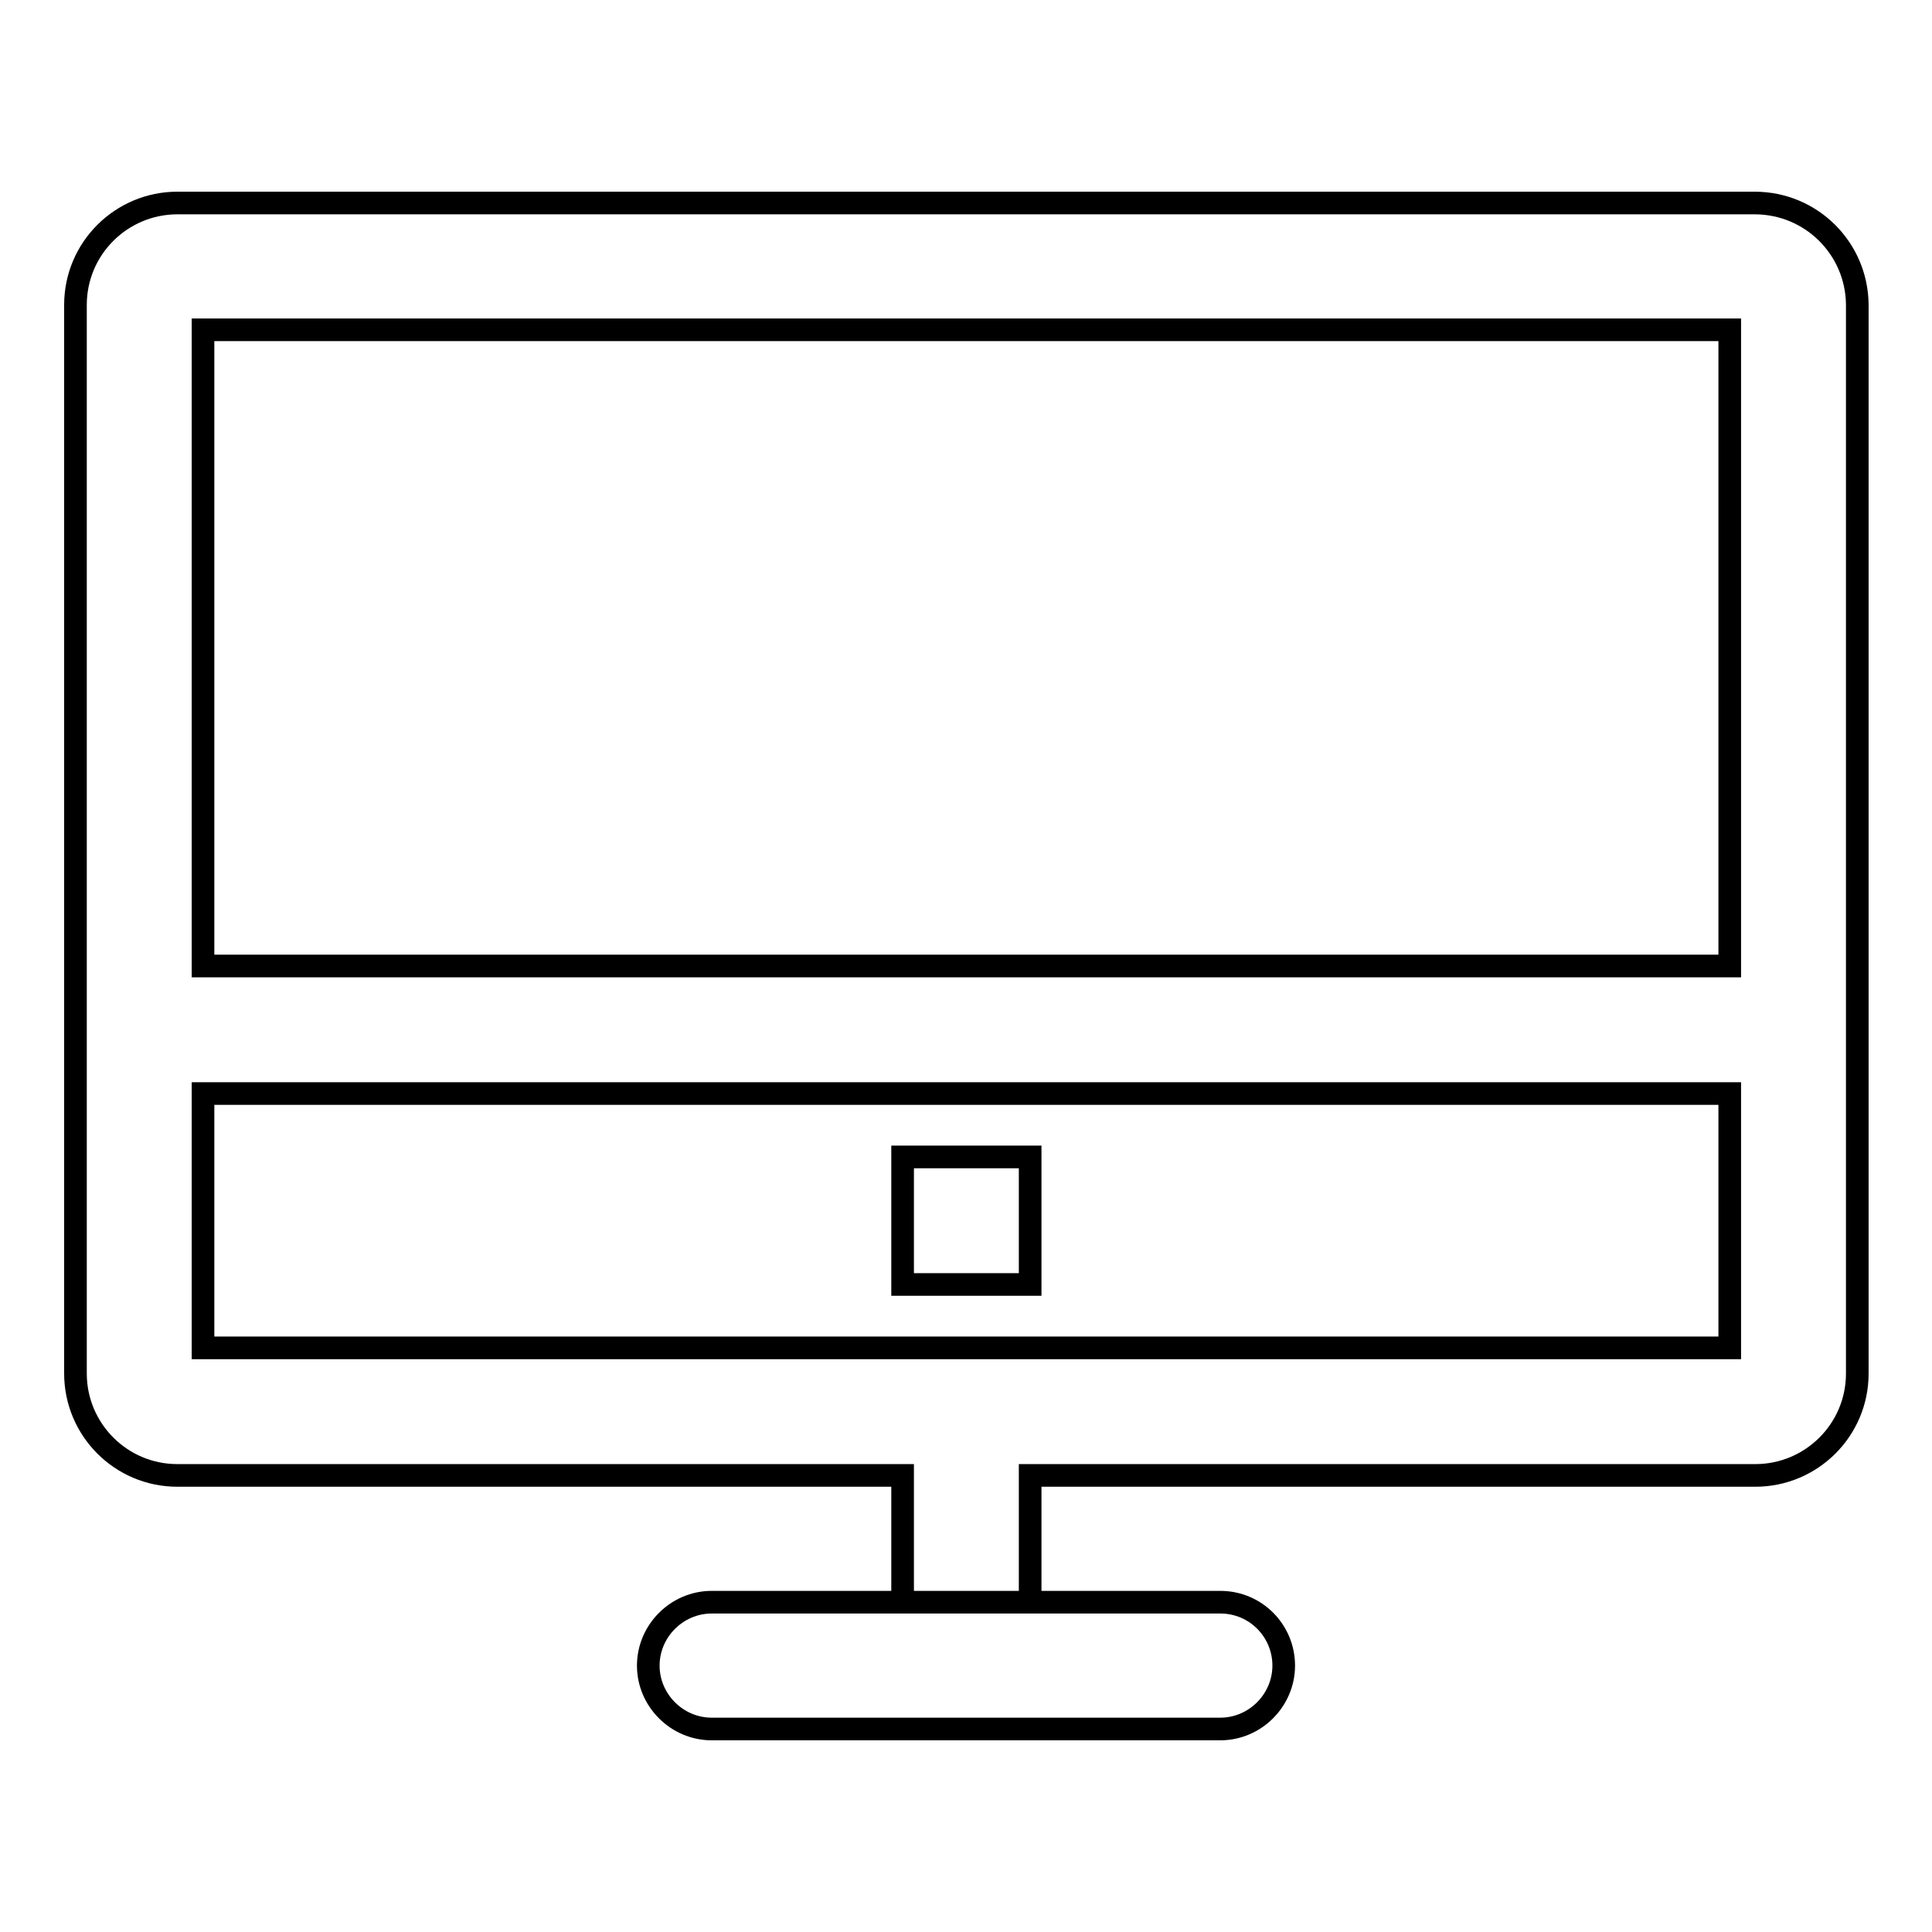 <?xml version="1.0" encoding="utf-8"?>
<!-- Svg Vector Icons : http://www.onlinewebfonts.com/icon -->
<!DOCTYPE svg PUBLIC "-//W3C//DTD SVG 1.1//EN" "http://www.w3.org/Graphics/SVG/1.1/DTD/svg11.dtd">
<svg version="1.1" xmlns="http://www.w3.org/2000/svg" xmlns:xlink="http://www.w3.org/1999/xlink" x="0px" y="0px" viewBox="0 0 256 256" enable-background="new 0 0 256 256" xml:space="preserve">
<g><g><path stroke-width="3" fill-opacity="0" stroke="#000000"  d="M232.5,26.9h-209c-7.4,0-13.5,6-13.5,13.5v141.6c0,7.4,6,13.5,13.5,13.5h96.1v16.8h16.9v-16.8h96.1c7.4,0,13.5-6,13.5-13.5V40.3C246,32.9,240,26.9,232.5,26.9z M229.1,178.6H26.9v-33.7h202.3V178.6z M229.1,128H26.9V43.7h202.3V128L229.1,128z M119.6,153.3h16.9v16.9h-16.9V153.3z M161.7,212.3H94.3c-4.6,0-8.4,3.8-8.4,8.4s3.8,8.4,8.4,8.4h67.4c4.6,0,8.4-3.8,8.4-8.4S166.4,212.3,161.7,212.3z"/></g></g>
</svg>
